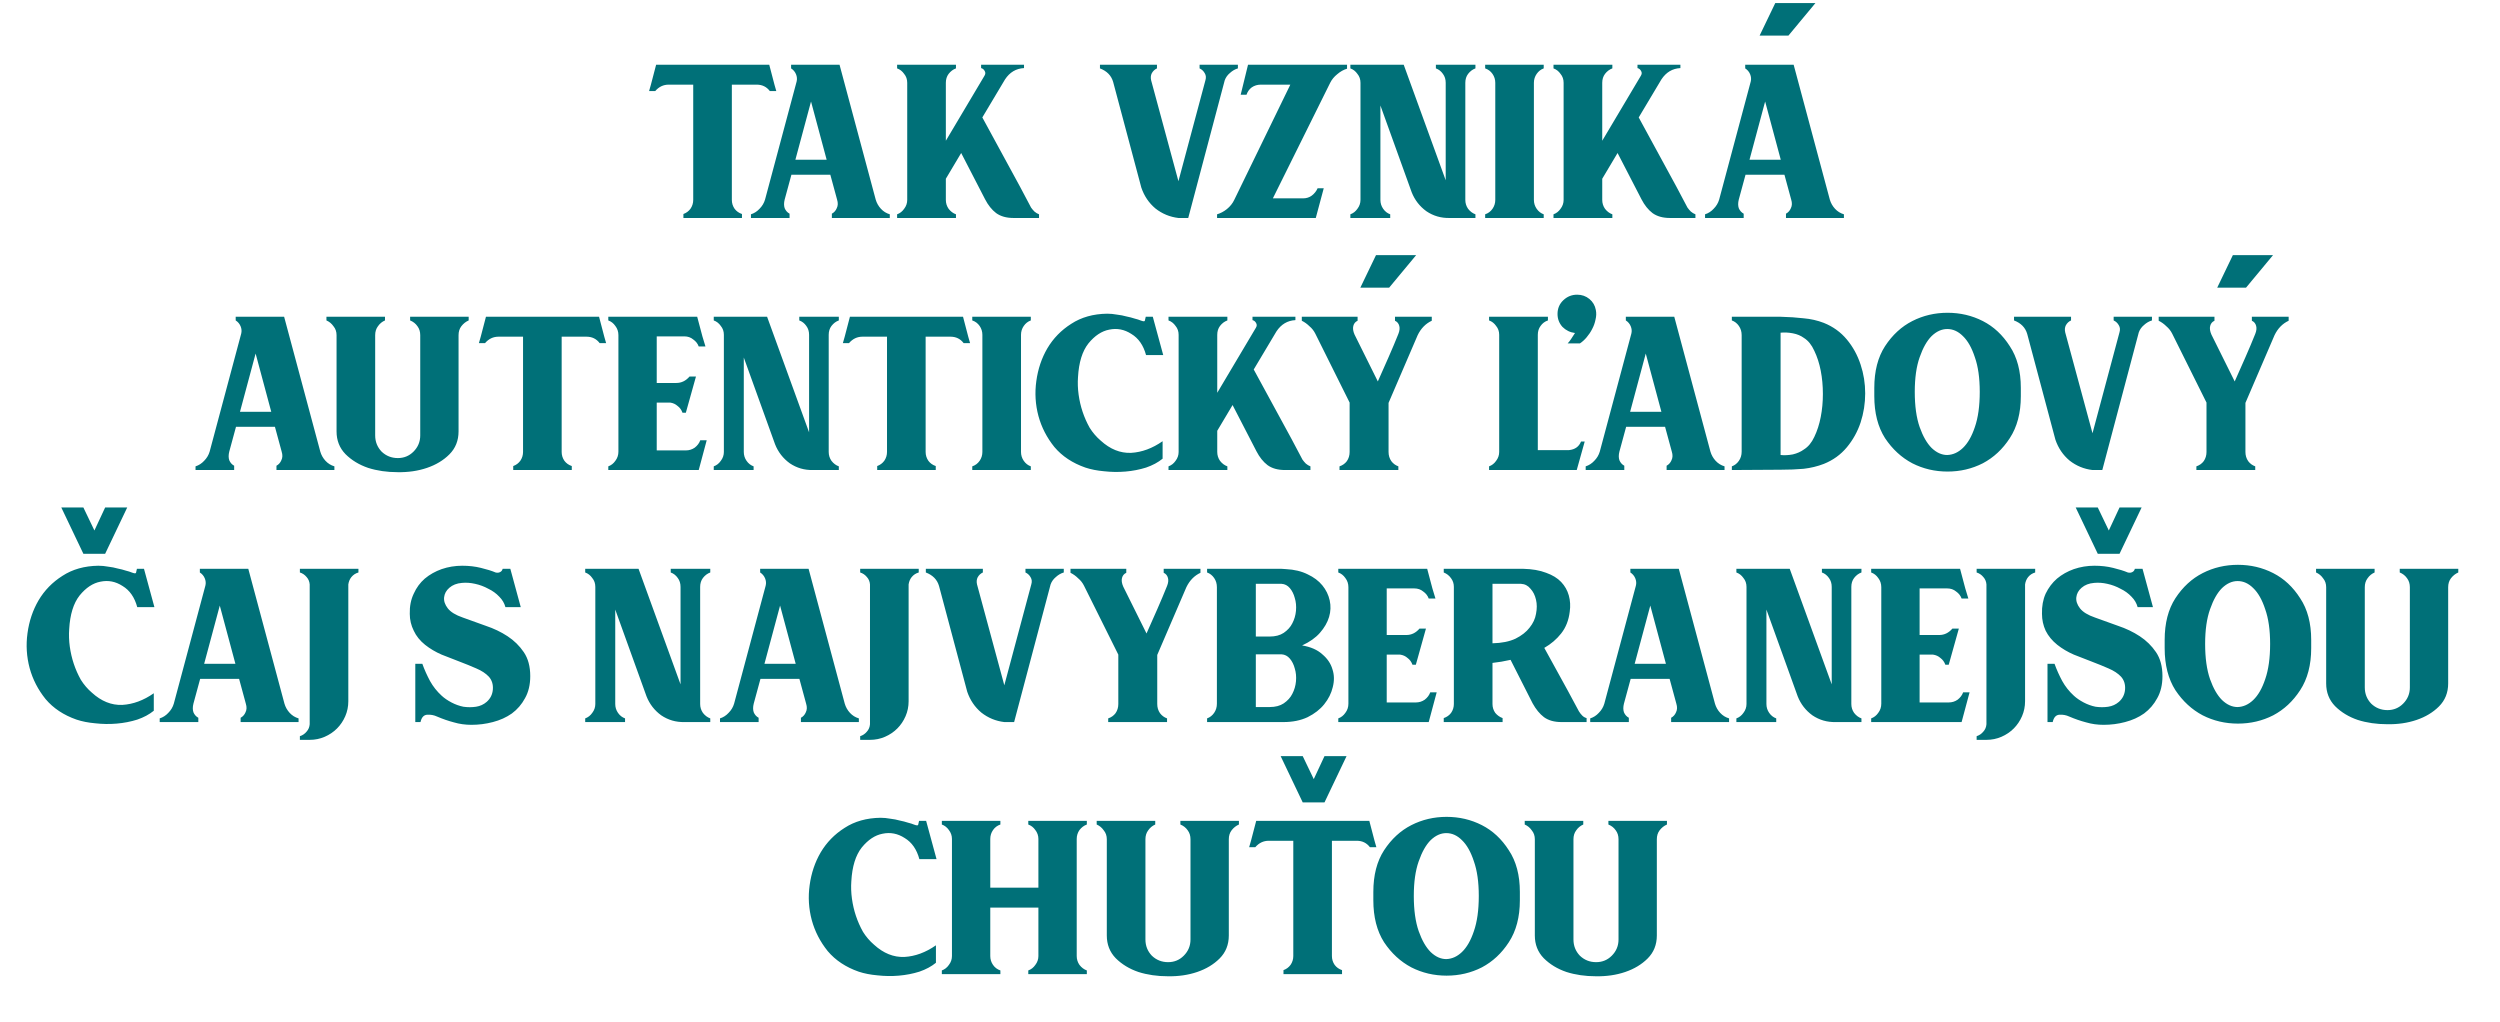 <svg width="734" height="300" viewBox="0 0 734 300" fill="none" xmlns="http://www.w3.org/2000/svg">
<path d="M225.85 19L227.38 24.85L227.92 26.74H226.03C225.07 25.48 223.78 24.85 222.16 24.85H214.87V58.69C214.87 59.65 215.14 60.52 215.68 61.3C216.22 62.02 216.94 62.53 217.84 62.83V64H200.65V62.83C201.49 62.53 202.18 62.02 202.72 61.3C203.26 60.52 203.53 59.65 203.53 58.69V24.85H196.33C194.77 24.85 193.45 25.48 192.37 26.74H190.57L191.11 24.85L192.64 19H225.85ZM220.476 62.92C221.436 62.62 222.276 62.08 222.996 61.3C223.776 60.52 224.316 59.62 224.616 58.6L233.886 23.95C234.066 23.23 234.006 22.51 233.706 21.79C233.406 21.07 232.926 20.5 232.266 20.08V19H246.486L257.106 58.6C257.406 59.62 257.916 60.52 258.636 61.3C259.356 62.08 260.226 62.62 261.246 62.92V64H244.236V62.74C244.896 62.38 245.376 61.84 245.676 61.12C246.036 60.4 246.066 59.56 245.766 58.6L243.786 51.31H232.356L230.376 58.6C230.136 59.56 230.136 60.4 230.376 61.12C230.676 61.84 231.156 62.38 231.816 62.74V64H220.476V62.92ZM242.706 46.9L238.116 29.8L233.526 46.9H242.706ZM280.671 19V20.08C279.831 20.38 279.111 20.92 278.511 21.7C277.971 22.42 277.701 23.29 277.701 24.31V41.32L289.041 22.24C289.341 21.76 289.371 21.31 289.131 20.89C288.891 20.41 288.531 20.11 288.051 19.99V19H300.651V19.99C298.311 20.11 296.451 21.22 295.071 23.32L288.411 34.48L299.481 54.82L302.721 60.94C303.021 61.36 303.351 61.75 303.711 62.11C304.131 62.47 304.581 62.74 305.061 62.92V64H297.591C295.491 64 293.781 63.52 292.461 62.56C291.201 61.6 290.121 60.25 289.221 58.51L282.201 44.92L277.701 52.48V58.69C277.701 59.65 277.971 60.52 278.511 61.3C279.111 62.08 279.831 62.62 280.671 62.92V64H263.391V62.92C264.231 62.62 264.921 62.08 265.461 61.3C266.061 60.52 266.361 59.65 266.361 58.69V24.31C266.361 23.29 266.061 22.42 265.461 21.7C264.921 20.92 264.231 20.38 263.391 20.08V19H280.671ZM348.866 64H345.986C343.466 63.7 341.216 62.77 339.236 61.21C337.316 59.59 335.936 57.55 335.096 55.09L326.816 24.04C326.276 22.18 324.986 20.86 322.946 20.08V19H339.686V20.08C339.026 20.38 338.516 20.86 338.156 21.52C337.856 22.12 337.796 22.81 337.976 23.59L345.986 53.2L353.906 23.59C354.146 22.81 354.086 22.12 353.726 21.52C353.366 20.86 352.856 20.38 352.196 20.08V19H363.446V20.08C362.606 20.32 361.826 20.77 361.106 21.43C360.386 22.03 359.876 22.75 359.576 23.59L348.866 64ZM382.532 58.24C383.552 58.24 384.422 57.97 385.142 57.43C385.922 56.83 386.492 56.11 386.852 55.27H388.652L386.312 64H357.332V62.92C358.352 62.62 359.312 62.11 360.212 61.39C361.172 60.61 361.892 59.71 362.372 58.69L378.842 24.85H370.202C369.182 24.85 368.282 25.12 367.502 25.66C366.782 26.2 366.272 26.92 365.972 27.82H364.262L366.422 19H395.492V20.17C394.472 20.47 393.512 21.01 392.612 21.79C391.712 22.51 391.022 23.35 390.542 24.31L373.712 58.24H382.532ZM405.288 58.69C405.288 59.65 405.558 60.52 406.098 61.3C406.638 62.08 407.328 62.62 408.168 62.92V64H396.468V62.92C397.308 62.62 397.998 62.08 398.538 61.3C399.138 60.52 399.438 59.65 399.438 58.69V24.31C399.438 23.29 399.138 22.42 398.538 21.7C397.998 20.92 397.308 20.38 396.468 20.08V19H412.128L424.458 52.93V24.31C424.458 23.29 424.188 22.42 423.648 21.7C423.108 20.92 422.418 20.38 421.578 20.08V19H433.188V20.08C432.348 20.38 431.628 20.92 431.028 21.7C430.488 22.42 430.218 23.29 430.218 24.31V58.69C430.218 59.65 430.488 60.52 431.028 61.3C431.628 62.08 432.348 62.62 433.188 62.92V64H425.628C423.108 64.06 420.828 63.4 418.788 62.02C416.808 60.58 415.368 58.72 414.468 56.44L405.288 30.97V58.69ZM453.233 19V20.08C452.393 20.38 451.703 20.92 451.163 21.7C450.623 22.48 450.353 23.35 450.353 24.31V58.69C450.353 59.65 450.623 60.52 451.163 61.3C451.703 62.08 452.393 62.62 453.233 62.92V64H436.043V62.92C436.943 62.62 437.663 62.08 438.203 61.3C438.743 60.52 439.013 59.65 439.013 58.69V24.31C439.013 23.35 438.743 22.48 438.203 21.7C437.663 20.92 436.943 20.38 436.043 20.08V19H453.233ZM473.387 19V20.08C472.547 20.38 471.827 20.92 471.227 21.7C470.687 22.42 470.417 23.29 470.417 24.31V41.32L481.757 22.24C482.057 21.76 482.087 21.31 481.847 20.89C481.607 20.41 481.247 20.11 480.767 19.99V19H493.367V19.99C491.027 20.11 489.167 21.22 487.787 23.32L481.127 34.48L492.197 54.82L495.437 60.94C495.737 61.36 496.067 61.75 496.427 62.11C496.847 62.47 497.297 62.74 497.777 62.92V64H490.307C488.207 64 486.497 63.52 485.177 62.56C483.917 61.6 482.837 60.25 481.937 58.51L474.917 44.92L470.417 52.48V58.69C470.417 59.65 470.687 60.52 471.227 61.3C471.827 62.08 472.547 62.62 473.387 62.92V64H456.107V62.92C456.947 62.62 457.637 62.08 458.177 61.3C458.777 60.52 459.077 59.65 459.077 58.69V24.31C459.077 23.29 458.777 22.42 458.177 21.7C457.637 20.92 456.947 20.38 456.107 20.08V19H473.387ZM516.624 10.45H525.084L533.004 0.91H521.214L516.624 10.45ZM500.604 62.92C501.564 62.62 502.404 62.08 503.124 61.3C503.904 60.52 504.444 59.62 504.744 58.6L514.014 23.95C514.194 23.23 514.134 22.51 513.834 21.79C513.534 21.07 513.054 20.5 512.394 20.08V19H526.614L537.234 58.6C537.534 59.62 538.044 60.52 538.764 61.3C539.484 62.08 540.354 62.62 541.374 62.92V64H524.364V62.74C525.024 62.38 525.504 61.84 525.804 61.12C526.164 60.4 526.194 59.56 525.894 58.6L523.914 51.31H512.484L510.504 58.6C510.264 59.56 510.264 60.4 510.504 61.12C510.804 61.84 511.284 62.38 511.944 62.74V64H500.604V62.92ZM522.834 46.9L518.244 29.8L513.654 46.9H522.834ZM57.409 136.92C58.369 136.62 59.209 136.08 59.929 135.3C60.709 134.52 61.249 133.62 61.549 132.6L70.819 97.95C70.999 97.23 70.939 96.51 70.639 95.79C70.339 95.07 69.859 94.5 69.199 94.08V93H83.419L94.039 132.6C94.339 133.62 94.849 134.52 95.569 135.3C96.289 136.08 97.159 136.62 98.179 136.92V138H81.169V136.74C81.829 136.38 82.309 135.84 82.609 135.12C82.969 134.4 82.999 133.56 82.699 132.6L80.719 125.31H69.289L67.309 132.6C67.069 133.56 67.069 134.4 67.309 135.12C67.609 135.84 68.089 136.38 68.749 136.74V138H57.409V136.92ZM79.639 120.9L75.049 103.8L70.459 120.9H79.639ZM113.032 93V94.08C112.192 94.44 111.502 95.01 110.962 95.79C110.422 96.51 110.152 97.38 110.152 98.4V127.83C110.152 129.69 110.782 131.28 112.042 132.6C113.362 133.86 114.952 134.49 116.812 134.49C118.612 134.49 120.142 133.86 121.402 132.6C122.722 131.28 123.382 129.69 123.382 127.83V98.4C123.382 97.38 123.112 96.51 122.572 95.79C122.032 95.01 121.312 94.44 120.412 94.08V93H137.602V94.08C136.762 94.44 136.042 95.01 135.442 95.79C134.902 96.51 134.632 97.38 134.632 98.4V126.66C134.632 129.36 133.732 131.61 131.932 133.41C130.192 135.15 128.002 136.47 125.362 137.37C122.722 138.27 119.842 138.69 116.722 138.63C113.602 138.63 110.722 138.21 108.082 137.37C105.442 136.47 103.222 135.12 101.422 133.32C99.682 131.52 98.812 129.3 98.812 126.66V98.4C98.812 97.38 98.512 96.51 97.912 95.79C97.372 95.01 96.682 94.44 95.842 94.08V93H113.032ZM175.885 93L177.415 98.85L177.955 100.74H176.065C175.105 99.48 173.815 98.85 172.195 98.85H164.905V132.69C164.905 133.65 165.175 134.52 165.715 135.3C166.255 136.02 166.975 136.53 167.875 136.83V138H150.685V136.83C151.525 136.53 152.215 136.02 152.755 135.3C153.295 134.52 153.565 133.65 153.565 132.69V98.85H146.365C144.805 98.85 143.485 99.48 142.405 100.74H140.605L141.145 98.85L142.675 93H175.885ZM201.366 132.24C202.326 132.24 203.196 131.97 203.976 131.43C204.756 130.83 205.296 130.11 205.596 129.27H207.486L205.146 138H178.596V136.92C179.436 136.62 180.126 136.08 180.666 135.3C181.266 134.52 181.566 133.62 181.566 132.6V98.4C181.566 97.38 181.266 96.48 180.666 95.7C180.126 94.92 179.436 94.38 178.596 94.08V93H204.696L206.226 98.76L207.126 101.73H205.146C204.846 100.89 204.306 100.2 203.526 99.66C202.806 99.06 201.936 98.76 200.916 98.76H192.816V112.44H198.576C200.076 112.44 201.366 111.81 202.446 110.55H204.336L201.366 121.17H200.376C200.076 120.33 199.596 119.67 198.936 119.19C198.336 118.65 197.616 118.32 196.776 118.2H192.816V132.24H201.366ZM218.378 132.69C218.378 133.65 218.648 134.52 219.188 135.3C219.728 136.08 220.418 136.62 221.258 136.92V138H209.558V136.92C210.398 136.62 211.088 136.08 211.628 135.3C212.228 134.52 212.528 133.65 212.528 132.69V98.31C212.528 97.29 212.228 96.42 211.628 95.7C211.088 94.92 210.398 94.38 209.558 94.08V93H225.218L237.548 126.93V98.31C237.548 97.29 237.278 96.42 236.738 95.7C236.198 94.92 235.508 94.38 234.668 94.08V93H246.278V94.08C245.438 94.38 244.718 94.92 244.118 95.7C243.578 96.42 243.308 97.29 243.308 98.31V132.69C243.308 133.65 243.578 134.52 244.118 135.3C244.718 136.08 245.438 136.62 246.278 136.92V138H238.718C236.198 138.06 233.918 137.4 231.878 136.02C229.898 134.58 228.458 132.72 227.558 130.44L218.378 104.97V132.69ZM282.746 93L284.276 98.85L284.816 100.74H282.926C281.966 99.48 280.676 98.85 279.056 98.85H271.766V132.69C271.766 133.65 272.036 134.52 272.576 135.3C273.116 136.02 273.836 136.53 274.736 136.83V138H257.546V136.83C258.386 136.53 259.076 136.02 259.616 135.3C260.156 134.52 260.426 133.65 260.426 132.69V98.85H253.226C251.666 98.85 250.346 99.48 249.266 100.74H247.466L248.006 98.85L249.536 93H282.746ZM302.647 93V94.08C301.807 94.38 301.117 94.92 300.577 95.7C300.037 96.48 299.767 97.35 299.767 98.31V132.69C299.767 133.65 300.037 134.52 300.577 135.3C301.117 136.08 301.807 136.62 302.647 136.92V138H285.457V136.92C286.357 136.62 287.077 136.08 287.617 135.3C288.157 134.52 288.427 133.65 288.427 132.69V98.31C288.427 97.35 288.157 96.48 287.617 95.7C287.077 94.92 286.357 94.38 285.457 94.08V93H302.647ZM316.501 110.73C316.381 112.41 316.441 114.12 316.681 115.86C316.921 117.6 317.311 119.28 317.851 120.9C318.391 122.52 319.081 124.08 319.921 125.58C320.821 127.02 321.901 128.28 323.161 129.36C325.921 131.88 328.891 133.08 332.071 132.96C335.251 132.78 338.341 131.64 341.341 129.54V134.67C340.021 135.75 338.401 136.62 336.481 137.28C334.561 137.88 332.551 138.27 330.451 138.45C328.351 138.63 326.251 138.6 324.151 138.36C322.111 138.18 320.281 137.82 318.661 137.28C314.881 135.96 311.851 133.95 309.571 131.25C307.351 128.49 305.791 125.46 304.891 122.16C303.991 118.8 303.781 115.38 304.261 111.9C304.741 108.36 305.821 105.15 307.501 102.27C309.241 99.33 311.581 96.93 314.521 95.07C317.461 93.15 320.971 92.16 325.051 92.1C326.011 92.1 326.971 92.19 327.931 92.37C328.951 92.49 329.881 92.67 330.721 92.91C331.621 93.09 332.431 93.3 333.151 93.54C333.871 93.72 334.441 93.9 334.861 94.08C335.641 94.38 336.061 94.41 336.121 94.17C336.181 93.87 336.271 93.48 336.391 93H338.461L341.521 104.25H336.481C335.701 101.37 334.261 99.3 332.161 98.04C330.121 96.72 327.961 96.3 325.681 96.78C323.461 97.2 321.421 98.55 319.561 100.83C317.761 103.11 316.741 106.41 316.501 110.73ZM360.354 93V94.08C359.514 94.38 358.794 94.92 358.194 95.7C357.654 96.42 357.384 97.29 357.384 98.31V115.32L368.724 96.24C369.024 95.76 369.054 95.31 368.814 94.89C368.574 94.41 368.214 94.11 367.734 93.99V93H380.334V93.99C377.994 94.11 376.134 95.22 374.754 97.32L368.094 108.48L379.164 128.82L382.404 134.94C382.704 135.36 383.034 135.75 383.394 136.11C383.814 136.47 384.264 136.74 384.744 136.92V138H377.274C375.174 138 373.464 137.52 372.144 136.56C370.884 135.6 369.804 134.25 368.904 132.51L361.884 118.92L357.384 126.48V132.69C357.384 133.65 357.654 134.52 358.194 135.3C358.794 136.08 359.514 136.62 360.354 136.92V138H343.074V136.92C343.914 136.62 344.604 136.08 345.144 135.3C345.744 134.52 346.044 133.65 346.044 132.69V98.31C346.044 97.29 345.744 96.42 345.144 95.7C344.604 94.92 343.914 94.38 343.074 94.08V93H360.354ZM403.99 74.91H415.78L407.86 84.45H399.4L403.99 74.91ZM407.68 118.29V132.69C407.68 133.71 407.95 134.61 408.49 135.39C409.03 136.11 409.72 136.62 410.56 136.92V138H393.28V136.92C394.18 136.62 394.9 136.11 395.44 135.39C395.98 134.61 396.25 133.71 396.25 132.69V118.2L386.17 97.95C385.75 97.11 385.18 96.39 384.46 95.79C383.8 95.13 383.05 94.59 382.21 94.17V93H398.59V94.17C397.93 94.47 397.51 94.98 397.33 95.7C397.15 96.42 397.27 97.26 397.69 98.22L404.53 111.99C405.55 109.71 406.6 107.34 407.68 104.88C408.76 102.42 409.72 100.14 410.56 98.04C410.92 97.14 411.01 96.36 410.83 95.7C410.65 94.98 410.23 94.47 409.57 94.17V93H420.37V94.17C418.57 95.01 417.19 96.42 416.23 98.4L407.68 118.29ZM460.681 132.15C462.421 131.97 463.591 131.13 464.191 129.63H465.271L462.931 138H437.191V136.92C438.031 136.62 438.721 136.08 439.261 135.3C439.861 134.52 440.161 133.65 440.161 132.69V98.31C440.161 97.29 439.861 96.42 439.261 95.7C438.721 94.92 438.031 94.38 437.191 94.08V93H454.471V94.08C453.571 94.38 452.851 94.92 452.311 95.7C451.771 96.42 451.501 97.29 451.501 98.31V132.15H460.681ZM463.859 100.83H460.259C460.559 100.53 460.889 100.11 461.249 99.57C461.609 98.97 461.999 98.37 462.419 97.77C460.979 97.59 459.749 96.99 458.729 95.97C457.769 94.89 457.289 93.63 457.289 92.19C457.289 90.57 457.859 89.22 458.999 88.14C460.139 87.06 461.489 86.52 463.049 86.52C464.429 86.52 465.629 86.94 466.649 87.78C467.669 88.62 468.299 89.7 468.539 91.02C468.719 91.92 468.689 92.85 468.449 93.81C468.269 94.77 467.939 95.7 467.459 96.6C467.039 97.44 466.499 98.25 465.839 99.03C465.239 99.75 464.579 100.35 463.859 100.83ZM465.555 136.92C466.515 136.62 467.355 136.08 468.075 135.3C468.855 134.52 469.395 133.62 469.695 132.6L478.965 97.95C479.145 97.23 479.085 96.51 478.785 95.79C478.485 95.07 478.005 94.5 477.345 94.08V93H491.565L502.185 132.6C502.485 133.62 502.995 134.52 503.715 135.3C504.435 136.08 505.305 136.62 506.325 136.92V138H489.315V136.74C489.975 136.38 490.455 135.84 490.755 135.12C491.115 134.4 491.145 133.56 490.845 132.6L488.865 125.31H477.435L475.455 132.6C475.215 133.56 475.215 134.4 475.455 135.12C475.755 135.84 476.235 136.38 476.895 136.74V138H465.555V136.92ZM487.785 120.9L483.195 103.8L478.605 120.9H487.785ZM522.78 93C525.24 93.06 527.49 93.21 529.53 93.45C531.63 93.63 533.61 94.08 535.47 94.8C538.17 95.88 540.42 97.5 542.22 99.66C544.02 101.82 545.37 104.28 546.27 107.04C547.17 109.74 547.62 112.56 547.62 115.5C547.62 118.44 547.17 121.29 546.27 124.05C545.37 126.75 544.02 129.18 542.22 131.34C540.42 133.5 538.17 135.12 535.47 136.2C533.61 136.92 531.63 137.4 529.53 137.64C527.49 137.82 525.24 137.91 522.78 137.91L508.47 138V136.92C509.31 136.62 510 136.08 510.54 135.3C511.08 134.52 511.35 133.62 511.35 132.6V98.4C511.35 97.38 511.08 96.48 510.54 95.7C510 94.92 509.31 94.38 508.47 94.08V93H522.78ZM522.78 97.68V133.59C523.92 133.71 525.12 133.65 526.38 133.41C527.64 133.11 528.72 132.63 529.62 131.97C530.88 131.19 531.9 129.96 532.68 128.28C533.52 126.54 534.15 124.59 534.57 122.43C534.99 120.27 535.2 118.02 535.2 115.68C535.2 113.28 534.99 111 534.57 108.84C534.15 106.68 533.52 104.73 532.68 102.99C531.9 101.25 530.88 99.99 529.62 99.21C528.72 98.55 527.64 98.1 526.38 97.86C525.12 97.62 523.92 97.56 522.78 97.68ZM550.295 113.88C550.295 108.96 551.345 104.88 553.445 101.64C555.605 98.34 558.275 95.88 561.455 94.26C564.635 92.64 568.085 91.83 571.805 91.83C575.525 91.83 578.975 92.64 582.155 94.26C585.335 95.88 587.975 98.34 590.075 101.64C592.235 104.88 593.315 108.96 593.315 113.88V116.31C593.315 121.23 592.235 125.34 590.075 128.64C587.975 131.88 585.335 134.34 582.155 136.02C578.975 137.64 575.525 138.45 571.805 138.45C568.085 138.45 564.635 137.64 561.455 136.02C558.275 134.34 555.605 131.88 553.445 128.64C551.345 125.34 550.295 121.23 550.295 116.31V113.88ZM562.175 115.05C562.175 119.19 562.655 122.64 563.615 125.4C564.575 128.1 565.745 130.14 567.125 131.52C568.565 132.9 570.095 133.59 571.715 133.59C573.395 133.53 574.925 132.84 576.305 131.52C577.745 130.14 578.915 128.1 579.815 125.4C580.775 122.64 581.255 119.19 581.255 115.05C581.255 110.97 580.775 107.58 579.815 104.88C578.915 102.12 577.745 100.05 576.305 98.67C574.925 97.29 573.395 96.6 571.715 96.6C570.095 96.6 568.565 97.29 567.125 98.67C565.745 100.05 564.575 102.12 563.615 104.88C562.655 107.58 562.175 110.97 562.175 115.05ZM617.237 138H614.357C611.837 137.7 609.587 136.77 607.607 135.21C605.687 133.59 604.307 131.55 603.467 129.09L595.187 98.04C594.647 96.18 593.357 94.86 591.317 94.08V93H608.057V94.08C607.397 94.38 606.887 94.86 606.527 95.52C606.227 96.12 606.167 96.81 606.347 97.59L614.357 127.2L622.277 97.59C622.517 96.81 622.457 96.12 622.097 95.52C621.737 94.86 621.227 94.38 620.567 94.08V93H631.817V94.08C630.977 94.32 630.197 94.77 629.477 95.43C628.757 96.03 628.247 96.75 627.947 97.59L617.237 138ZM655.568 74.91H667.358L659.438 84.45H650.978L655.568 74.91ZM659.258 118.29V132.69C659.258 133.71 659.528 134.61 660.068 135.39C660.608 136.11 661.298 136.62 662.138 136.92V138H644.858V136.92C645.758 136.62 646.478 136.11 647.018 135.39C647.558 134.61 647.828 133.71 647.828 132.69V118.2L637.748 97.95C637.328 97.11 636.758 96.39 636.038 95.79C635.378 95.13 634.628 94.59 633.788 94.17V93H650.168V94.17C649.508 94.47 649.088 94.98 648.908 95.7C648.728 96.42 648.848 97.26 649.268 98.22L656.108 111.99C657.128 109.71 658.178 107.34 659.258 104.88C660.338 102.42 661.298 100.14 662.138 98.04C662.498 97.14 662.588 96.36 662.408 95.7C662.228 94.98 661.808 94.47 661.148 94.17V93H671.948V94.17C670.148 95.01 668.768 96.42 667.808 98.4L659.258 118.29ZM20.314 184.73C20.194 186.41 20.254 188.12 20.494 189.86C20.734 191.6 21.124 193.28 21.664 194.9C22.204 196.52 22.894 198.08 23.734 199.58C24.634 201.02 25.714 202.28 26.974 203.36C29.734 205.88 32.704 207.08 35.884 206.96C39.064 206.78 42.154 205.64 45.154 203.54V208.67C43.834 209.75 42.214 210.62 40.294 211.28C38.374 211.88 36.364 212.27 34.264 212.45C32.164 212.63 30.064 212.6 27.964 212.36C25.924 212.18 24.094 211.82 22.474 211.28C18.694 209.96 15.664 207.95 13.384 205.25C11.164 202.49 9.604 199.46 8.704 196.16C7.804 192.8 7.594 189.38 8.074 185.9C8.554 182.36 9.634 179.15 11.314 176.27C13.054 173.33 15.394 170.93 18.334 169.07C21.274 167.15 24.784 166.16 28.864 166.1C29.824 166.1 30.784 166.19 31.744 166.37C32.764 166.49 33.694 166.67 34.534 166.91C35.434 167.09 36.244 167.3 36.964 167.54C37.684 167.72 38.254 167.9 38.674 168.08C39.454 168.38 39.874 168.41 39.934 168.17C39.994 167.87 40.084 167.48 40.204 167H42.274L45.334 178.25H40.294C39.514 175.37 38.074 173.3 35.974 172.04C33.934 170.72 31.774 170.3 29.494 170.78C27.274 171.2 25.234 172.55 23.374 174.83C21.574 177.11 20.554 180.41 20.314 184.73ZM46.888 210.92C47.848 210.62 48.688 210.08 49.408 209.3C50.188 208.52 50.728 207.62 51.028 206.6L60.298 171.95C60.478 171.23 60.418 170.51 60.118 169.79C59.818 169.07 59.338 168.5 58.678 168.08V167H72.898L83.518 206.6C83.818 207.62 84.328 208.52 85.048 209.3C85.768 210.08 86.638 210.62 87.658 210.92V212H70.648V210.74C71.308 210.38 71.788 209.84 72.088 209.12C72.448 208.4 72.478 207.56 72.178 206.6L70.198 199.31H58.768L56.788 206.6C56.548 207.56 56.548 208.4 56.788 209.12C57.088 209.84 57.568 210.38 58.228 210.74V212H46.888V210.92ZM69.118 194.9L64.528 177.8L59.938 194.9H69.118ZM90.926 171.59C90.866 170.75 90.566 170.03 90.026 169.43C89.486 168.77 88.826 168.32 88.046 168.08V167H105.236V168.08C104.396 168.32 103.706 168.77 103.166 169.43C102.686 170.03 102.386 170.75 102.266 171.59V205.88C102.266 207.44 101.966 208.91 101.366 210.29C100.766 211.67 99.956 212.87 98.936 213.89C97.916 214.91 96.716 215.72 95.336 216.32C93.956 216.92 92.486 217.22 90.926 217.22H88.046V216.14C88.826 215.9 89.486 215.45 90.026 214.79C90.566 214.19 90.866 213.47 90.926 212.63V171.59ZM123.461 212H121.931V194.9H124.001C124.601 196.58 125.351 198.26 126.251 199.94C127.151 201.56 128.291 203 129.671 204.26C130.451 204.98 131.411 205.64 132.551 206.24C133.691 206.84 134.861 207.26 136.061 207.5C137.321 207.68 138.551 207.68 139.751 207.5C140.951 207.32 142.001 206.84 142.901 206.06C143.981 205.1 144.581 203.9 144.701 202.46C144.821 200.96 144.431 199.7 143.531 198.68C142.631 197.72 141.401 196.91 139.841 196.25C138.341 195.59 136.721 194.93 134.981 194.27C133.241 193.61 131.471 192.92 129.671 192.2C127.871 191.42 126.251 190.46 124.811 189.32C123.311 188.12 122.201 186.74 121.481 185.18C120.701 183.62 120.311 181.97 120.311 180.23C120.251 178.01 120.641 176.03 121.481 174.29C122.261 172.55 123.341 171.08 124.721 169.88C126.161 168.68 127.811 167.75 129.671 167.09C131.591 166.43 133.601 166.1 135.701 166.1C137.681 166.1 139.511 166.31 141.191 166.73C142.931 167.15 144.371 167.6 145.511 168.08C145.991 168.2 146.411 168.17 146.771 167.99C147.191 167.81 147.461 167.48 147.581 167H149.831L152.891 178.25H148.391C148.091 177.11 147.491 176.09 146.591 175.19C145.691 174.23 144.611 173.45 143.351 172.85C142.151 172.19 140.861 171.71 139.481 171.41C138.161 171.11 136.871 171.02 135.611 171.14C134.111 171.26 132.881 171.74 131.921 172.58C131.021 173.36 130.511 174.29 130.391 175.37C130.271 176.45 130.631 177.53 131.471 178.61C132.311 179.69 133.781 180.59 135.881 181.31C138.041 182.09 140.291 182.9 142.631 183.74C144.971 184.52 147.101 185.54 149.021 186.8C150.941 188.06 152.531 189.62 153.791 191.48C155.051 193.34 155.681 195.68 155.681 198.5C155.681 201.02 155.171 203.18 154.151 204.98C153.191 206.78 151.901 208.28 150.281 209.48C148.661 210.62 146.801 211.46 144.701 212C142.661 212.54 140.561 212.81 138.401 212.81C136.601 212.81 134.891 212.57 133.271 212.09C131.651 211.67 130.001 211.1 128.321 210.38C127.421 209.96 126.461 209.78 125.441 209.84C124.421 209.9 123.761 210.62 123.461 212ZM180.636 206.69C180.636 207.65 180.906 208.52 181.446 209.3C181.986 210.08 182.676 210.62 183.516 210.92V212H171.816V210.92C172.656 210.62 173.346 210.08 173.886 209.3C174.486 208.52 174.786 207.65 174.786 206.69V172.31C174.786 171.29 174.486 170.42 173.886 169.7C173.346 168.92 172.656 168.38 171.816 168.08V167H187.476L199.806 200.93V172.31C199.806 171.29 199.536 170.42 198.996 169.7C198.456 168.92 197.766 168.38 196.926 168.08V167H208.536V168.08C207.696 168.38 206.976 168.92 206.376 169.7C205.836 170.42 205.566 171.29 205.566 172.31V206.69C205.566 207.65 205.836 208.52 206.376 209.3C206.976 210.08 207.696 210.62 208.536 210.92V212H200.976C198.456 212.06 196.176 211.4 194.136 210.02C192.156 208.58 190.716 206.72 189.816 204.44L180.636 178.97V206.69ZM211.391 210.92C212.351 210.62 213.191 210.08 213.911 209.3C214.691 208.52 215.231 207.62 215.531 206.6L224.801 171.95C224.981 171.23 224.921 170.51 224.621 169.79C224.321 169.07 223.841 168.5 223.181 168.08V167H237.401L248.021 206.6C248.321 207.62 248.831 208.52 249.551 209.3C250.271 210.08 251.141 210.62 252.161 210.92V212H235.151V210.74C235.811 210.38 236.291 209.84 236.591 209.12C236.951 208.4 236.981 207.56 236.681 206.6L234.701 199.31H223.271L221.291 206.6C221.051 207.56 221.051 208.4 221.291 209.12C221.591 209.84 222.071 210.38 222.731 210.74V212H211.391V210.92ZM233.621 194.9L229.031 177.8L224.441 194.9H233.621ZM255.429 171.59C255.369 170.75 255.069 170.03 254.529 169.43C253.989 168.77 253.329 168.32 252.549 168.08V167H269.739V168.08C268.899 168.32 268.209 168.77 267.669 169.43C267.189 170.03 266.889 170.75 266.769 171.59V205.88C266.769 207.44 266.469 208.91 265.869 210.29C265.269 211.67 264.459 212.87 263.439 213.89C262.419 214.91 261.219 215.72 259.839 216.32C258.459 216.92 256.989 217.22 255.429 217.22H252.549V216.14C253.329 215.9 253.989 215.45 254.529 214.79C255.069 214.19 255.369 213.47 255.429 212.63V171.59ZM297.746 212H294.866C292.346 211.7 290.096 210.77 288.116 209.21C286.196 207.59 284.816 205.55 283.976 203.09L275.696 172.04C275.156 170.18 273.866 168.86 271.826 168.08V167H288.566V168.08C287.906 168.38 287.396 168.86 287.036 169.52C286.736 170.12 286.676 170.81 286.856 171.59L294.866 201.2L302.786 171.59C303.026 170.81 302.966 170.12 302.606 169.52C302.246 168.86 301.736 168.38 301.076 168.08V167H312.326V168.08C311.486 168.32 310.706 168.77 309.986 169.43C309.266 170.03 308.756 170.75 308.456 171.59L297.746 212ZM339.767 192.29V206.69C339.767 207.71 340.037 208.61 340.577 209.39C341.117 210.11 341.807 210.62 342.647 210.92V212H325.367V210.92C326.267 210.62 326.987 210.11 327.527 209.39C328.067 208.61 328.337 207.71 328.337 206.69V192.2L318.257 171.95C317.837 171.11 317.267 170.39 316.547 169.79C315.887 169.13 315.137 168.59 314.297 168.17V167H330.677V168.17C330.017 168.47 329.597 168.98 329.417 169.7C329.237 170.42 329.357 171.26 329.777 172.22L336.617 185.99C337.637 183.71 338.687 181.34 339.767 178.88C340.847 176.42 341.807 174.14 342.647 172.04C343.007 171.14 343.097 170.36 342.917 169.7C342.737 168.98 342.317 168.47 341.657 168.17V167H352.457V168.17C350.657 169.01 349.277 170.42 348.317 172.4L339.767 192.29ZM382.3 189.5C384.82 189.92 386.8 190.79 388.24 192.11C389.74 193.37 390.73 194.84 391.21 196.52C391.75 198.14 391.78 199.88 391.3 201.74C390.88 203.54 390.04 205.22 388.78 206.78C387.58 208.28 385.96 209.54 383.92 210.56C381.88 211.52 379.51 212 376.81 212H354.4V210.92C355.24 210.62 355.93 210.08 356.47 209.3C357.01 208.52 357.28 207.62 357.28 206.6V172.4C357.28 171.38 357.01 170.48 356.47 169.7C355.93 168.92 355.24 168.38 354.4 168.08V167H376.18L377.53 167.09C379.99 167.21 382.12 167.72 383.92 168.62C385.72 169.46 387.16 170.54 388.24 171.86C389.32 173.18 390.04 174.65 390.4 176.27C390.76 177.89 390.7 179.51 390.22 181.13C389.74 182.75 388.84 184.31 387.52 185.81C386.26 187.25 384.52 188.48 382.3 189.5ZM368.71 186.89H372.76C374.44 186.89 375.82 186.53 376.9 185.81C378.04 185.03 378.88 184.1 379.42 183.02C380.02 181.88 380.38 180.65 380.5 179.33C380.62 177.95 380.5 176.69 380.14 175.55C379.84 174.41 379.36 173.45 378.7 172.67C378.04 171.89 377.23 171.47 376.27 171.41H368.71V171.59V173.93V186.89ZM372.76 207.59C374.44 207.59 375.82 207.23 376.9 206.51C378.04 205.73 378.88 204.8 379.42 203.72C380.02 202.58 380.38 201.35 380.5 200.03C380.62 198.65 380.5 197.39 380.14 196.25C379.84 195.11 379.36 194.15 378.7 193.37C378.04 192.59 377.23 192.17 376.27 192.11H368.71V192.29V207.59H372.76ZM415.691 206.24C416.651 206.24 417.521 205.97 418.301 205.43C419.081 204.83 419.621 204.11 419.921 203.27H421.811L419.471 212H392.921V210.92C393.761 210.62 394.451 210.08 394.991 209.3C395.591 208.52 395.891 207.62 395.891 206.6V172.4C395.891 171.38 395.591 170.48 394.991 169.7C394.451 168.92 393.761 168.38 392.921 168.08V167H419.021L420.551 172.76L421.451 175.73H419.471C419.171 174.89 418.631 174.2 417.851 173.66C417.131 173.06 416.261 172.76 415.241 172.76H407.141V186.44H412.901C414.401 186.44 415.691 185.81 416.771 184.55H418.661L415.691 195.17H414.701C414.401 194.33 413.921 193.67 413.261 193.19C412.661 192.65 411.941 192.32 411.101 192.2H407.141V206.24H415.691ZM446.563 167H447.193C449.833 167.06 452.083 167.45 453.943 168.17C455.803 168.83 457.273 169.73 458.353 170.87C459.433 172.01 460.183 173.33 460.603 174.83C461.023 176.33 461.113 177.92 460.873 179.6C460.573 182.12 459.733 184.25 458.353 185.99C457.033 187.67 455.383 189.08 453.403 190.22L460.333 202.82L463.573 208.85C463.873 209.33 464.203 209.75 464.563 210.11C464.923 210.47 465.343 210.71 465.823 210.83V212H458.443C456.343 212 454.633 211.52 453.313 210.56C452.053 209.6 450.943 208.25 449.983 206.51L443.503 193.73C442.603 193.91 441.703 194.09 440.803 194.27C439.903 194.39 439.033 194.51 438.193 194.63V206.69C438.193 207.65 438.463 208.52 439.003 209.3C439.603 210.02 440.323 210.53 441.163 210.83V212H423.883V210.83C424.783 210.53 425.503 210.02 426.043 209.3C426.583 208.52 426.853 207.65 426.853 206.69V172.31C426.853 171.35 426.583 170.51 426.043 169.79C425.503 169.01 424.783 168.44 423.883 168.08V167H446.563ZM438.193 188.87C440.893 188.81 443.143 188.36 444.943 187.52C446.743 186.62 448.123 185.54 449.083 184.28C450.103 183.02 450.733 181.67 450.973 180.23C451.273 178.73 451.273 177.35 450.973 176.09C450.673 174.77 450.133 173.69 449.353 172.85C448.633 171.95 447.703 171.47 446.563 171.41H438.193V188.87ZM466.886 210.92C467.846 210.62 468.686 210.08 469.406 209.3C470.186 208.52 470.726 207.62 471.026 206.6L480.296 171.95C480.476 171.23 480.416 170.51 480.116 169.79C479.816 169.07 479.336 168.5 478.676 168.08V167H492.896L503.516 206.6C503.816 207.62 504.326 208.52 505.046 209.3C505.766 210.08 506.636 210.62 507.656 210.92V212H490.646V210.74C491.306 210.38 491.786 209.84 492.086 209.12C492.446 208.4 492.476 207.56 492.176 206.6L490.196 199.31H478.766L476.786 206.6C476.546 207.56 476.546 208.4 476.786 209.12C477.086 209.84 477.566 210.38 478.226 210.74V212H466.886V210.92ZM489.116 194.9L484.526 177.8L479.936 194.9H489.116ZM518.621 206.69C518.621 207.65 518.891 208.52 519.431 209.3C519.971 210.08 520.661 210.62 521.501 210.92V212H509.801V210.92C510.641 210.62 511.331 210.08 511.871 209.3C512.471 208.52 512.771 207.65 512.771 206.69V172.31C512.771 171.29 512.471 170.42 511.871 169.7C511.331 168.92 510.641 168.38 509.801 168.08V167H525.461L537.791 200.93V172.31C537.791 171.29 537.521 170.42 536.981 169.7C536.441 168.92 535.751 168.38 534.911 168.08V167H546.521V168.08C545.681 168.38 544.961 168.92 544.361 169.7C543.821 170.42 543.551 171.29 543.551 172.31V206.69C543.551 207.65 543.821 208.52 544.361 209.3C544.961 210.08 545.681 210.62 546.521 210.92V212H538.961C536.441 212.06 534.161 211.4 532.121 210.02C530.141 208.58 528.701 206.72 527.801 204.44L518.621 178.97V206.69ZM572.147 206.24C573.107 206.24 573.977 205.97 574.757 205.43C575.537 204.83 576.077 204.11 576.377 203.27H578.267L575.927 212H549.377V210.92C550.217 210.62 550.907 210.08 551.447 209.3C552.047 208.52 552.347 207.62 552.347 206.6V172.4C552.347 171.38 552.047 170.48 551.447 169.7C550.907 168.92 550.217 168.38 549.377 168.08V167H575.477L577.007 172.76L577.907 175.73H575.927C575.627 174.89 575.087 174.2 574.307 173.66C573.587 173.06 572.717 172.76 571.697 172.76H563.597V186.44H569.357C570.857 186.44 572.147 185.81 573.227 184.55H575.117L572.147 195.17H571.157C570.857 194.33 570.377 193.67 569.717 193.19C569.117 192.65 568.397 192.32 567.557 192.2H563.597V206.24H572.147ZM583.219 171.59C583.159 170.75 582.859 170.03 582.319 169.43C581.779 168.77 581.119 168.32 580.339 168.08V167H597.529V168.08C596.689 168.32 595.999 168.77 595.459 169.43C594.979 170.03 594.679 170.75 594.559 171.59V205.88C594.559 207.44 594.259 208.91 593.659 210.29C593.059 211.67 592.249 212.87 591.229 213.89C590.209 214.91 589.009 215.72 587.629 216.32C586.249 216.92 584.779 217.22 583.219 217.22H580.339V216.14C581.119 215.9 581.779 215.45 582.319 214.79C582.859 214.19 583.159 213.47 583.219 212.63V171.59ZM622.296 162.59H615.906L609.426 149H615.906L619.146 155.75L622.296 149H628.776L622.296 162.59ZM602.676 212H601.146V194.9H603.216C603.816 196.58 604.566 198.26 605.466 199.94C606.366 201.56 607.506 203 608.886 204.26C609.666 204.98 610.626 205.64 611.766 206.24C612.906 206.84 614.076 207.26 615.276 207.5C616.536 207.68 617.766 207.68 618.966 207.5C620.166 207.32 621.216 206.84 622.116 206.06C623.196 205.1 623.796 203.9 623.916 202.46C624.036 200.96 623.646 199.7 622.746 198.68C621.846 197.72 620.616 196.91 619.056 196.25C617.556 195.59 615.936 194.93 614.196 194.27C612.456 193.61 610.686 192.92 608.886 192.2C607.086 191.42 605.466 190.46 604.026 189.32C602.526 188.12 601.386 186.74 600.606 185.18C599.886 183.62 599.526 181.97 599.526 180.23C599.466 178.01 599.826 176.03 600.606 174.29C601.446 172.55 602.556 171.08 603.936 169.88C605.376 168.68 607.026 167.75 608.886 167.09C610.806 166.43 612.816 166.1 614.916 166.1C616.896 166.1 618.726 166.31 620.406 166.73C622.146 167.15 623.586 167.6 624.726 168.08C625.206 168.2 625.626 168.17 625.986 167.99C626.406 167.81 626.676 167.48 626.796 167H629.046L632.106 178.25H627.606C627.306 177.11 626.706 176.09 625.806 175.19C624.906 174.23 623.826 173.45 622.566 172.85C621.366 172.19 620.076 171.71 618.696 171.41C617.376 171.11 616.086 171.02 614.826 171.14C613.326 171.26 612.096 171.74 611.136 172.58C610.236 173.36 609.726 174.29 609.606 175.37C609.486 176.45 609.846 177.53 610.686 178.61C611.526 179.69 612.996 180.59 615.096 181.31C617.256 182.09 619.506 182.9 621.846 183.74C624.186 184.52 626.316 185.54 628.236 186.8C630.156 188.06 631.746 189.62 633.006 191.48C634.266 193.34 634.896 195.68 634.896 198.5C634.896 201.02 634.386 203.18 633.366 204.98C632.406 206.78 631.116 208.28 629.496 209.48C627.876 210.62 626.016 211.46 623.916 212C621.876 212.54 619.776 212.81 617.616 212.81C615.816 212.81 614.106 212.57 612.486 212.09C610.866 211.67 609.216 211.1 607.536 210.38C606.636 209.96 605.676 209.78 604.656 209.84C603.636 209.9 602.976 210.62 602.676 212ZM635.547 187.88C635.547 182.96 636.597 178.88 638.697 175.64C640.857 172.34 643.527 169.88 646.707 168.26C649.887 166.64 653.337 165.83 657.057 165.83C660.777 165.83 664.227 166.64 667.407 168.26C670.587 169.88 673.227 172.34 675.327 175.64C677.487 178.88 678.567 182.96 678.567 187.88V190.31C678.567 195.23 677.487 199.34 675.327 202.64C673.227 205.88 670.587 208.34 667.407 210.02C664.227 211.64 660.777 212.45 657.057 212.45C653.337 212.45 649.887 211.64 646.707 210.02C643.527 208.34 640.857 205.88 638.697 202.64C636.597 199.34 635.547 195.23 635.547 190.31V187.88ZM647.427 189.05C647.427 193.19 647.907 196.64 648.867 199.4C649.827 202.1 650.997 204.14 652.377 205.52C653.817 206.9 655.347 207.59 656.967 207.59C658.647 207.53 660.177 206.84 661.557 205.52C662.997 204.14 664.167 202.1 665.067 199.4C666.027 196.64 666.507 193.19 666.507 189.05C666.507 184.97 666.027 181.58 665.067 178.88C664.167 176.12 662.997 174.05 661.557 172.67C660.177 171.29 658.647 170.6 656.967 170.6C655.347 170.6 653.817 171.29 652.377 172.67C650.997 174.05 649.827 176.12 648.867 178.88C647.907 181.58 647.427 184.97 647.427 189.05ZM697.183 167V168.08C696.343 168.44 695.653 169.01 695.113 169.79C694.573 170.51 694.303 171.38 694.303 172.4V201.83C694.303 203.69 694.933 205.28 696.193 206.6C697.513 207.86 699.103 208.49 700.963 208.49C702.763 208.49 704.293 207.86 705.553 206.6C706.873 205.28 707.533 203.69 707.533 201.83V172.4C707.533 171.38 707.263 170.51 706.723 169.79C706.183 169.01 705.463 168.44 704.563 168.08V167H721.753V168.08C720.913 168.44 720.193 169.01 719.593 169.79C719.053 170.51 718.783 171.38 718.783 172.4V200.66C718.783 203.36 717.883 205.61 716.083 207.41C714.343 209.15 712.153 210.47 709.513 211.37C706.873 212.27 703.993 212.69 700.873 212.63C697.753 212.63 694.873 212.21 692.233 211.37C689.593 210.47 687.373 209.12 685.573 207.32C683.833 205.52 682.963 203.3 682.963 200.66V172.4C682.963 171.38 682.663 170.51 682.063 169.79C681.523 169.01 680.833 168.44 679.993 168.08V167H697.183ZM249.95 258.73C249.83 260.41 249.89 262.12 250.13 263.86C250.37 265.6 250.76 267.28 251.3 268.9C251.84 270.52 252.53 272.08 253.37 273.58C254.27 275.02 255.35 276.28 256.61 277.36C259.37 279.88 262.34 281.08 265.52 280.96C268.7 280.78 271.79 279.64 274.79 277.54V282.67C273.47 283.75 271.85 284.62 269.93 285.28C268.01 285.88 266 286.27 263.9 286.45C261.8 286.63 259.7 286.6 257.6 286.36C255.56 286.18 253.73 285.82 252.11 285.28C248.33 283.96 245.3 281.95 243.02 279.25C240.8 276.49 239.24 273.46 238.34 270.16C237.44 266.8 237.23 263.38 237.71 259.9C238.19 256.36 239.27 253.15 240.95 250.27C242.69 247.33 245.03 244.93 247.97 243.07C250.91 241.15 254.42 240.16 258.5 240.1C259.46 240.1 260.42 240.19 261.38 240.37C262.4 240.49 263.33 240.67 264.17 240.91C265.07 241.09 265.88 241.3 266.6 241.54C267.32 241.72 267.89 241.9 268.31 242.08C269.09 242.38 269.51 242.41 269.57 242.17C269.63 241.87 269.72 241.48 269.84 241H271.91L274.97 252.25H269.93C269.15 249.37 267.71 247.3 265.61 246.04C263.57 244.72 261.41 244.3 259.13 244.78C256.91 245.2 254.87 246.55 253.01 248.83C251.21 251.11 250.19 254.41 249.95 258.73ZM319.094 241V242.08C318.254 242.38 317.534 242.92 316.934 243.7C316.394 244.48 316.124 245.35 316.124 246.31V280.69C316.124 281.65 316.394 282.52 316.934 283.3C317.534 284.08 318.254 284.62 319.094 284.92V286H301.904V284.92C302.744 284.62 303.434 284.08 303.974 283.3C304.574 282.52 304.874 281.65 304.874 280.69V266.47H290.744V280.69C290.744 281.65 291.014 282.52 291.554 283.3C292.094 284.08 292.814 284.62 293.714 284.92V286H276.524V284.92C277.364 284.62 278.054 284.08 278.594 283.3C279.194 282.52 279.494 281.65 279.494 280.69V246.31C279.494 245.35 279.194 244.48 278.594 243.7C278.054 242.92 277.364 242.38 276.524 242.08V241H293.714V242.08C292.814 242.38 292.094 242.92 291.554 243.7C291.014 244.48 290.744 245.35 290.744 246.31V260.62H304.874V246.31C304.874 245.35 304.574 244.48 303.974 243.7C303.434 242.92 302.744 242.38 301.904 242.08V241H319.094ZM339.178 241V242.08C338.338 242.44 337.648 243.01 337.108 243.79C336.568 244.51 336.298 245.38 336.298 246.4V275.83C336.298 277.69 336.928 279.28 338.188 280.6C339.508 281.86 341.098 282.49 342.958 282.49C344.758 282.49 346.288 281.86 347.548 280.6C348.868 279.28 349.528 277.69 349.528 275.83V246.4C349.528 245.38 349.258 244.51 348.718 243.79C348.178 243.01 347.458 242.44 346.558 242.08V241H363.748V242.08C362.908 242.44 362.188 243.01 361.588 243.79C361.048 244.51 360.778 245.38 360.778 246.4V274.66C360.778 277.36 359.878 279.61 358.078 281.41C356.338 283.15 354.148 284.47 351.508 285.37C348.868 286.27 345.988 286.69 342.868 286.63C339.748 286.63 336.868 286.21 334.228 285.37C331.588 284.47 329.368 283.12 327.568 281.32C325.828 279.52 324.958 277.3 324.958 274.66V246.4C324.958 245.38 324.658 244.51 324.058 243.79C323.518 243.01 322.828 242.44 321.988 242.08V241H339.178ZM402.031 241L403.561 246.85L404.101 248.74H402.211C401.251 247.48 399.961 246.85 398.341 246.85H391.051V280.69C391.051 281.65 391.321 282.52 391.861 283.3C392.401 284.02 393.121 284.53 394.021 284.83V286H376.831V284.83C377.671 284.53 378.361 284.02 378.901 283.3C379.441 282.52 379.711 281.65 379.711 280.69V246.85H372.511C370.951 246.85 369.631 247.48 368.551 248.74H366.751L367.291 246.85L368.821 241H402.031ZM403.212 261.88C403.212 256.96 404.262 252.88 406.362 249.64C408.522 246.34 411.192 243.88 414.372 242.26C417.552 240.64 421.002 239.83 424.722 239.83C428.442 239.83 431.892 240.64 435.072 242.26C438.252 243.88 440.892 246.34 442.992 249.64C445.152 252.88 446.232 256.96 446.232 261.88V264.31C446.232 269.23 445.152 273.34 442.992 276.64C440.892 279.88 438.252 282.34 435.072 284.02C431.892 285.64 428.442 286.45 424.722 286.45C421.002 286.45 417.552 285.64 414.372 284.02C411.192 282.34 408.522 279.88 406.362 276.64C404.262 273.34 403.212 269.23 403.212 264.31V261.88ZM415.092 263.05C415.092 267.19 415.572 270.64 416.532 273.4C417.492 276.1 418.662 278.14 420.042 279.52C421.482 280.9 423.012 281.59 424.632 281.59C426.312 281.53 427.842 280.84 429.222 279.52C430.662 278.14 431.832 276.1 432.732 273.4C433.692 270.64 434.172 267.19 434.172 263.05C434.172 258.97 433.692 255.58 432.732 252.88C431.832 250.12 430.662 248.05 429.222 246.67C427.842 245.29 426.312 244.6 424.632 244.6C423.012 244.6 421.482 245.29 420.042 246.67C418.662 248.05 417.492 250.12 416.532 252.88C415.572 255.58 415.092 258.97 415.092 263.05ZM464.847 241V242.08C464.007 242.44 463.317 243.01 462.777 243.79C462.237 244.51 461.967 245.38 461.967 246.4V275.83C461.967 277.69 462.597 279.28 463.857 280.6C465.177 281.86 466.767 282.49 468.627 282.49C470.427 282.49 471.957 281.86 473.217 280.6C474.537 279.28 475.197 277.69 475.197 275.83V246.4C475.197 245.38 474.927 244.51 474.387 243.79C473.847 243.01 473.127 242.44 472.227 242.08V241H489.417V242.08C488.577 242.44 487.857 243.01 487.257 243.79C486.717 244.51 486.447 245.38 486.447 246.4V274.66C486.447 277.36 485.547 279.61 483.747 281.41C482.007 283.15 479.817 284.47 477.177 285.37C474.537 286.27 471.657 286.69 468.537 286.63C465.417 286.63 462.537 286.21 459.897 285.37C457.257 284.47 455.037 283.12 453.237 281.32C451.497 279.52 450.627 277.3 450.627 274.66V246.4C450.627 245.38 450.327 244.51 449.727 243.79C449.187 243.01 448.497 242.44 447.657 242.08V241H464.847Z" fill="#007078"/>
<path d="M30.87 162.59H24.48L18 149H24.48L27.72 155.75L30.87 149H37.35L30.87 162.59Z" fill="#007078"/>
<path d="M388.87 235.59H382.48L376 222H382.48L385.72 228.75L388.87 222H395.35L388.87 235.59Z" fill="#007078"/>
</svg>
